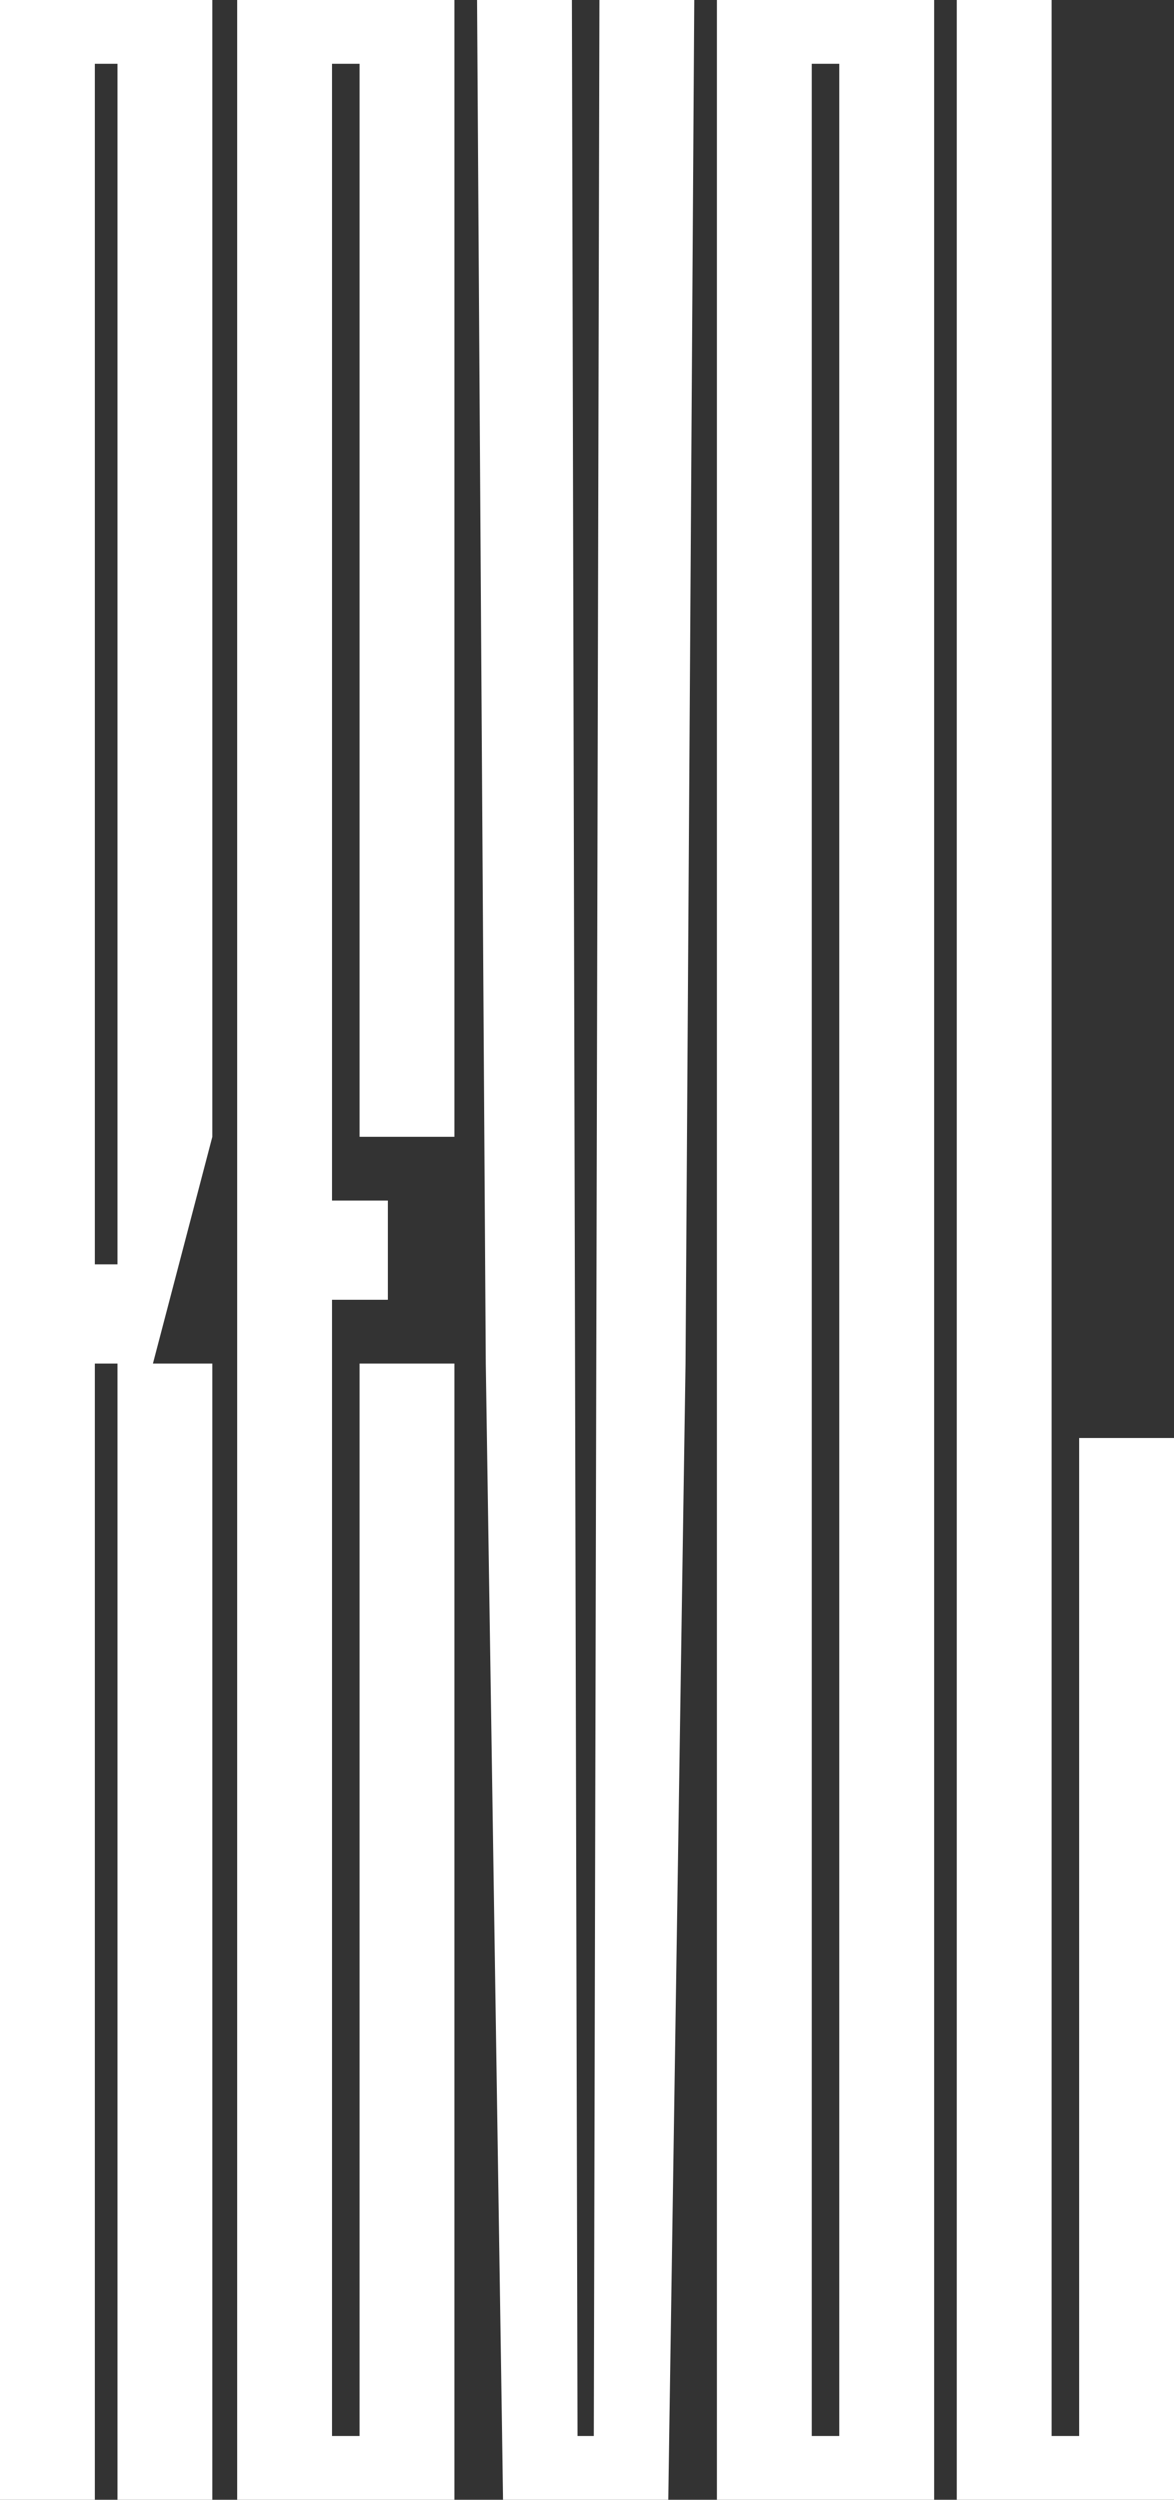 <svg xmlns="http://www.w3.org/2000/svg" viewBox="0 0 438.95 934" preserveAspectRatio="none"><rect x="0" y="0" width="438.95" height="934" fill="#333333" stroke="none"/><defs><style>.cls-1{fill:#fff;}</style></defs><title>tablet-revol</title><g id="Vrstva_2" data-name="Vrstva 2"><g id="Vrstva_1-2" data-name="Vrstva 1"><polygon class="cls-1" points="222.02 910.17 215.93 910.17 213.83 0 178.37 0 181.63 509.47 187.74 910.17 187.74 910.39 188.08 934 249.87 934 250.21 910.39 250.21 910.17 256.32 509.47 259.58 0 224.12 0 222.02 910.17"/><polygon class="cls-1" points="88.68 23.83 88.68 424.75 88.68 509.47 88.68 910.17 88.68 910.39 88.68 934 169.9 934 169.9 910.39 169.9 910.17 169.9 509.47 134.44 509.47 134.44 910.17 124.14 910.17 124.14 509.47 124.14 485.64 145.02 485.64 145.02 448.57 124.14 448.57 124.14 424.75 124.14 23.83 134.44 23.83 134.44 424.75 169.9 424.75 169.9 23.83 169.9 0 88.68 0 88.68 23.83"/><path class="cls-1" d="M313.8,23.83V910.17H303.51V23.83Zm-45.75,0V934h81.22V0H268.05Z"/><path class="cls-1" d="M43.93,23.83V472.4H35.46V23.83ZM0,23.83V934H35.46V509.47h8.47V934H79.39V509.47H57.18l22.21-84.72V0H0Z"/><polygon class="cls-1" points="403.49 910.17 393.19 910.17 393.19 509.47 393.19 424.75 393.19 23.83 393.19 0 357.73 0 357.73 23.83 357.73 424.75 357.73 509.47 357.73 910.17 357.73 910.39 357.73 934 438.95 934 438.95 910.39 438.95 910.17 438.95 537.29 403.49 537.29 403.49 910.17"/></g></g></svg>